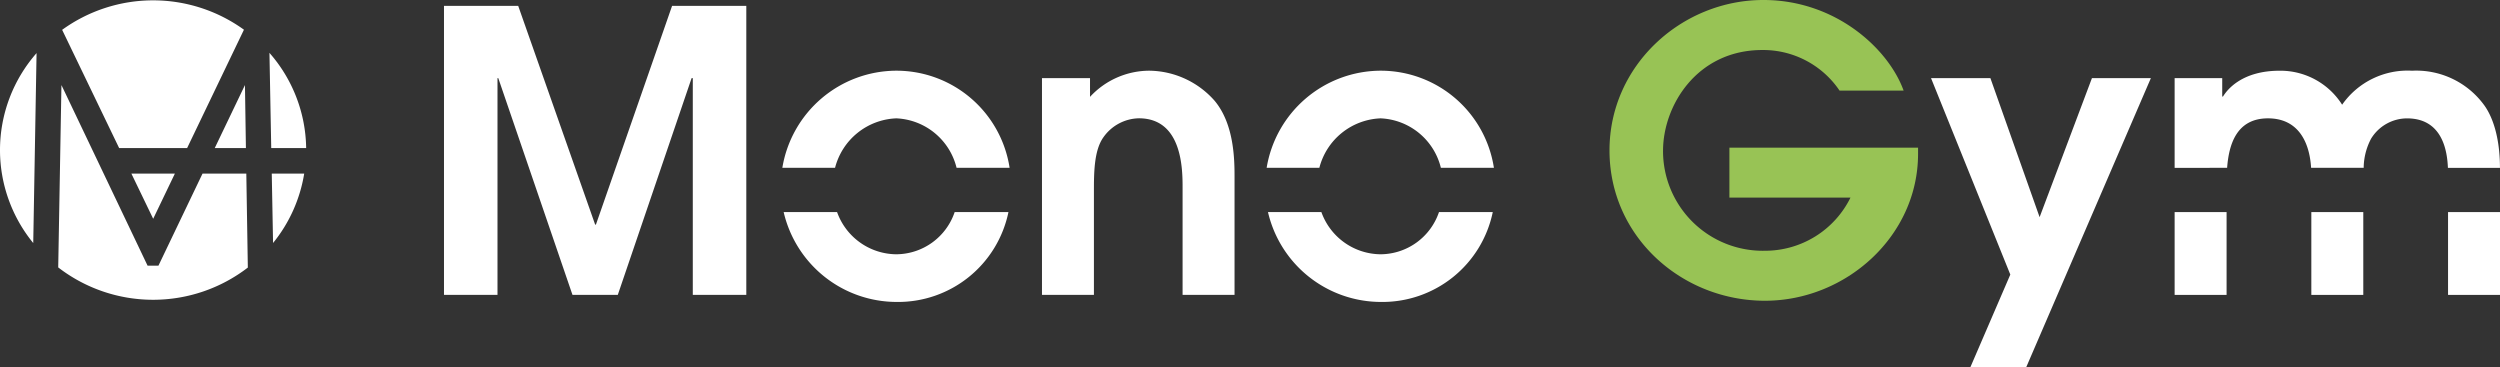 <svg xmlns="http://www.w3.org/2000/svg" width="258.752" height="38" viewBox="0 0 258.752 38">
  <rect x="0" y="0" width="258.752" height="38" fill="#333333" stroke="none"/>
  <g id="f_logo" transform="translate(-643.856 -1070.047)">
    <path id="パス_9465" data-name="パス 9465" d="M696.03,1070.735h7.681l7.964,22.639h.081l7.883-22.639h7.681v29.915h-5.538v-22.436h-.122l-7.641,22.436h-4.689l-7.681-22.436h-.081v22.436H696.03Z" transform="translate(-6.221 -0.082)" fill="#fff"/>
    <path id="パス_9466" data-name="パス 9466" d="M766.3,1079.123h4.972v1.94a8.375,8.375,0,0,1,6.145-2.708,9.142,9.142,0,0,1,6.751,3.113c2.062,2.466,2.062,6.225,2.062,7.964v12.127h-5.377v-11.077c0-1.859,0-7.2-4.527-7.2a4.6,4.6,0,0,0-3.679,1.981c-.971,1.375-.971,3.719-.971,5.619v10.672H766.3Z" transform="translate(-14.598 -0.991)" fill="#fff"/>
    <path id="パス_9467" data-name="パス 9467" d="M845.4,1085.328h19.526v.646c0,8.529-7.479,15.2-15.847,15.2-8.571,0-16.09-6.59-16.09-15.564,0-8.813,7.479-15.564,15.928-15.564,7.519,0,12.977,5.094,14.513,9.378H856.8a9.544,9.544,0,0,0-8-4.2c-6.751,0-10.269,5.74-10.269,10.43A10.323,10.323,0,0,0,849.077,1096a9.848,9.848,0,0,0,8.854-5.5H845.4Z" transform="translate(-22.549)" fill="#98c355"/>
    <path id="パス_9468" data-name="パス 9468" d="M878.98,1099.561l-8.206-20.334h6.144l5.094,14.391,5.417-14.391h6.1l-12.9,29.915h-5.781Z" transform="translate(-27.055 -1.095)" fill="#fff"/>
    <g id="グループ_5242" data-name="グループ 5242" transform="translate(724.828 1077.364)">
      <path id="パス_9469" data-name="パス 9469" d="M741.245,1088.407a6.82,6.82,0,0,1,6.339-5.121,6.719,6.719,0,0,1,6.239,5.121h5.489a11.852,11.852,0,0,0-11.728-10.053,12,12,0,0,0-11.794,10.053Z" transform="translate(-735.789 -1078.354)" fill="#fff"/>
      <path id="パス_9470" data-name="パス 9470" d="M753.645,1094.969a6.422,6.422,0,0,1-6.043,4.367,6.568,6.568,0,0,1-6.128-4.367h-5.528a12.017,12.017,0,0,0,11.656,9.3,11.661,11.661,0,0,0,11.609-9.3Z" transform="translate(-735.808 -1080.335)" fill="#fff"/>
    </g>
    <g id="グループ_5243" data-name="グループ 5243" transform="translate(774.955 1077.364)">
      <path id="パス_9471" data-name="パス 9471" d="M798.156,1088.407a6.82,6.82,0,0,1,6.339-5.121,6.72,6.72,0,0,1,6.239,5.121h5.489a11.852,11.852,0,0,0-11.728-10.053,12,12,0,0,0-11.794,10.053Z" transform="translate(-792.701 -1078.354)" fill="#fff"/>
      <path id="パス_9472" data-name="パス 9472" d="M810.557,1094.969a6.421,6.421,0,0,1-6.043,4.367,6.568,6.568,0,0,1-6.128-4.367h-5.528a12.017,12.017,0,0,0,11.656,9.3,11.661,11.661,0,0,0,11.609-9.3Z" transform="translate(-792.72 -1080.335)" fill="#fff"/>
    </g>
    <g id="グループ_5244" data-name="グループ 5244" transform="translate(868.932 1077.364)">
      <rect id="長方形_2305" data-name="長方形 2305" width="5.377" height="8.571" transform="translate(0 14.634)" fill="#fff"/>
      <path id="パス_9473" data-name="パス 9473" d="M904.833,1088.407c.178-2.362.941-5.121,4.229-5.121,3.06,0,4.292,2.344,4.464,5.121h5.441a6.574,6.574,0,0,1,.767-3.018,4.378,4.378,0,0,1,3.719-2.1c3.661,0,4.163,3.365,4.232,5.121h5.388c-.009-3.283-.812-5.411-1.7-6.576a8.694,8.694,0,0,0-7.4-3.477,8.263,8.263,0,0,0-7.236,3.518,7.563,7.563,0,0,0-6.468-3.518c-3.881,0-5.417,1.941-5.862,2.669h-.081v-1.9H899.4v9.284Z" transform="translate(-899.4 -1078.354)" fill="#fff"/>
      <rect id="長方形_2306" data-name="長方形 2306" width="5.377" height="8.571" transform="translate(14.149 14.634)" fill="#fff"/>
      <rect id="長方形_2307" data-name="長方形 2307" width="5.377" height="8.571" transform="translate(28.299 14.634)" fill="#fff"/>
    </g>
    <g id="グループ_5246" data-name="グループ 5246" transform="translate(643.856 1070.082)">
      <g id="グループ_5245" data-name="グループ 5245" transform="translate(0 0)">
        <path id="パス_9474" data-name="パス 9474" d="M665.632,1089.208l-4.56,9.525h-1.127l-8.913-18.689-.334,18.873a16.076,16.076,0,0,0,19.625.015l-.157-9.724Z" transform="translate(-644.672 -1071.274)" fill="#fff"/>
        <path id="パス_9475" data-name="パス 9475" d="M679.32,1086.115a15.221,15.221,0,0,0-3.8-9.855l.185,9.855Z" transform="translate(-647.632 -1070.823)" fill="#fff"/>
        <path id="パス_9476" data-name="パス 9476" d="M643.856,1086.323a15.206,15.206,0,0,0,3.44,9.623l.344-19.659A15.222,15.222,0,0,0,643.856,1086.323Z" transform="translate(-643.856 -1070.826)" fill="#fff"/>
        <path id="パス_9477" data-name="パス 9477" d="M664.093,1085.379l5.882-12.252a16.052,16.052,0,0,0-18.816.013l5.9,12.239Z" transform="translate(-644.727 -1070.087)" fill="#fff"/>
        <path id="パス_9478" data-name="パス 9478" d="M675.79,1090.449l.135,7.182a15.251,15.251,0,0,0,3.223-7.182Z" transform="translate(-647.663 -1072.515)" fill="#fff"/>
        <path id="パス_9479" data-name="パス 9479" d="M669.09,1086.566h3.227l-.1-6.522Z" transform="translate(-646.865 -1071.274)" fill="#fff"/>
        <path id="パス_9480" data-name="パス 9480" d="M661.552,1095.124l2.244-4.675h-4.5Z" transform="translate(-645.697 -1072.515)" fill="#fff"/>
      </g>
    </g>
  </g>
</svg>

